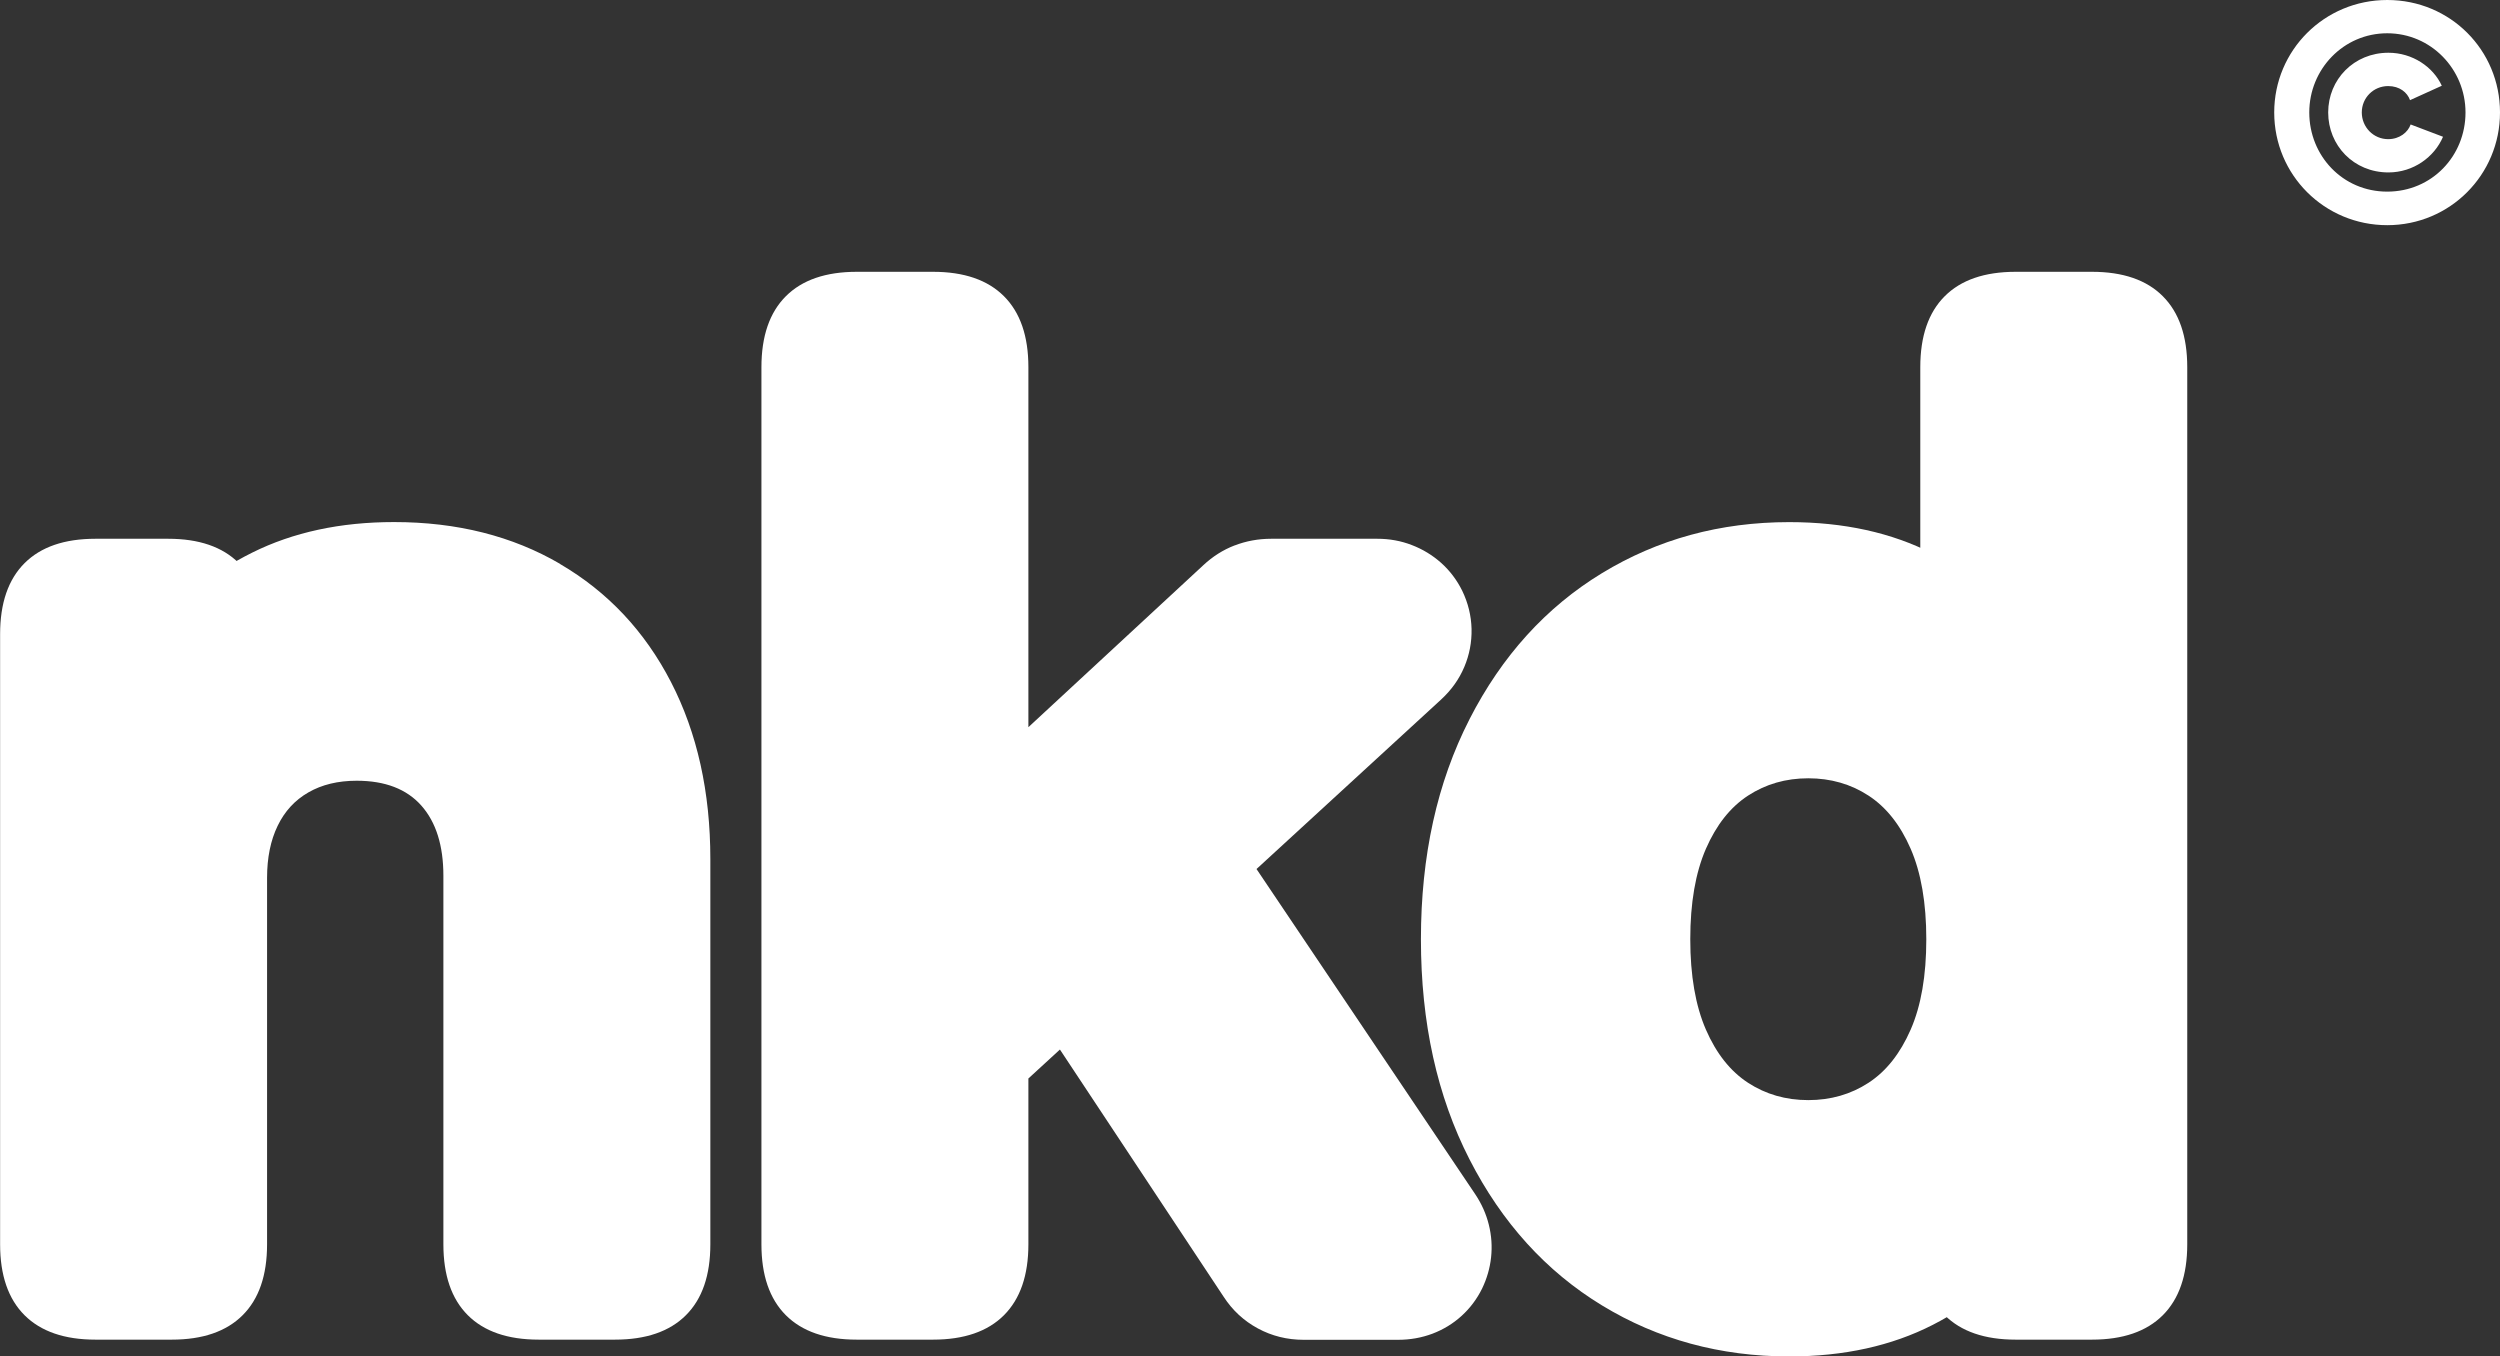 <?xml version="1.0" encoding="UTF-8"?>
<svg id="Layer_2" data-name="Layer 2" xmlns="http://www.w3.org/2000/svg" viewBox="0 0 449.32 243.77">
  <rect x="0" y="0" width="449.32" height="243.77" fill="#333333" stroke="none"/>
  <defs>
    <style>
      .cls-1 {
        fill: #fff;
      }
    </style>
  </defs>
  <g id="Layer_1-2" data-name="Layer 1">
    <path class="cls-1" d="M408.74,20.21c0-11.16,9-20.21,20.32-20.21s20.26,9,20.26,20.21-9,20.26-20.26,20.26-20.32-9-20.32-20.26ZM443.12,20.21c0-7.76-6.2-14.23-14.07-14.23s-14.01,6.47-14.01,14.23,5.98,14.23,14.01,14.23,14.07-6.41,14.07-14.23ZM418.44,20.21c0-5.93,4.63-10.73,10.83-10.73,4.31,0,8.03,2.53,9.59,5.93l-5.71,2.59c-.49-1.4-1.89-2.53-3.93-2.53-2.64,0-4.74,2.1-4.74,4.74s2.1,4.8,4.74,4.8c2.05,0,3.56-1.24,4.04-2.64l5.82,2.21c-1.56,3.66-5.34,6.41-9.81,6.41-6.25,0-10.83-4.85-10.83-10.78Z"/>
    <g>
      <path class="cls-1" d="M100.65,101.36c8.59,5.02,15.23,12.09,19.95,21.23,4.71,9.14,7.07,19.74,7.07,31.81v69.24c0,5.57-1.46,9.82-4.39,12.74-2.93,2.93-7.18,4.39-12.75,4.39h-13.71c-5.57,0-9.82-1.47-12.74-4.39-2.93-2.93-4.39-7.18-4.39-12.74v-66.24c0-5.43-1.32-9.63-3.96-12.61-2.64-2.98-6.52-4.47-11.62-4.47-3.36,0-6.25.7-8.67,2.09-2.43,1.39-4.28,3.4-5.54,6.02-1.27,2.62-1.9,5.74-1.9,9.34v65.87c0,5.57-1.46,9.82-4.39,12.74-2.93,2.93-7.18,4.39-12.74,4.39h-13.71c-5.57,0-9.82-1.47-12.75-4.39-2.93-2.93-4.39-7.18-4.39-12.74v-109.67c0-5.57,1.46-9.82,4.39-12.75,2.93-2.93,7.18-4.39,12.75-4.39h13.07c5.53,0,9.75,1.45,12.66,4.34,2.91,2.89,4.44,7.12,4.58,12.69l.48,23.72-29.45-2.73c1.53-7.64,4.55-14.56,9.05-20.75,4.5-6.19,10.42-11.12,17.78-14.78,7.36-3.66,15.85-5.49,25.49-5.49,11.32,0,21.27,2.51,29.85,7.52Z"/>
      <path class="cls-1" d="M141.24,53.24c2.93-2.93,7.18-4.39,12.74-4.39h13.71c5.57,0,9.82,1.46,12.75,4.39,2.93,2.93,4.39,7.18,4.39,12.75v157.65c0,5.57-1.47,9.82-4.39,12.74-2.93,2.93-7.18,4.39-12.75,4.39h-13.71c-5.57,0-9.82-1.47-12.74-4.39-2.93-2.93-4.39-7.18-4.39-12.74V65.99c0-5.57,1.46-9.82,4.39-12.75ZM221.88,98.04c2.07-.8,4.27-1.21,6.59-1.21h19.06c2.18,0,4.25.37,6.21,1.13,1.96.75,3.72,1.82,5.28,3.21,1.55,1.39,2.81,3.05,3.77,4.98,1.07,2.21,1.63,4.51,1.69,6.88.05,2.37-.38,4.66-1.31,6.85-.93,2.2-2.32,4.15-4.18,5.86l-81.18,74.54-28.81-36.41,67.26-62.28c1.68-1.57,3.55-2.76,5.62-3.56ZM210.8,133.84l54.35,80.81c1.14,1.71,1.96,3.54,2.44,5.49.48,1.95.61,3.89.4,5.84s-.75,3.81-1.61,5.6c-.93,1.89-2.16,3.53-3.7,4.93-1.53,1.39-3.28,2.45-5.22,3.19-1.95.73-4.01,1.1-6.18,1.1h-16.98c-2.96,0-5.7-.68-8.22-2.04-2.52-1.36-4.58-3.26-6.18-5.73l-46.7-70.52,37.59-28.65Z"/>
      <path class="cls-1" d="M264.11,129.26c5.82-11.37,13.75-20.12,23.8-26.24,10.05-6.12,21.27-9.18,33.66-9.18,9.82,0,18.42,1.89,25.81,5.68,7.39,3.78,13.3,8.9,17.72,15.34,4.43,6.44,7.28,13.65,8.57,21.61v64.69c-1.29,7.96-4.14,15.16-8.57,21.61-4.43,6.44-10.33,11.56-17.72,15.34-7.39,3.78-15.99,5.68-25.81,5.68-12.39,0-23.61-3.06-33.66-9.18-10.05-6.12-17.98-14.87-23.8-26.24-5.82-11.37-8.73-24.55-8.73-39.55s2.91-28.18,8.73-39.55ZM306.6,185.05c1.87,4.3,4.4,7.49,7.58,9.56,3.18,2.07,6.78,3.11,10.82,3.11s7.64-1.04,10.82-3.11c3.18-2.07,5.7-5.26,7.58-9.56,1.88-4.3,2.81-9.72,2.81-16.25s-.94-11.95-2.81-16.25c-1.87-4.3-4.4-7.49-7.58-9.56-3.18-2.07-6.78-3.11-10.82-3.11s-7.64,1.04-10.82,3.11c-3.18,2.07-5.7,5.26-7.58,9.56-1.87,4.3-2.81,9.72-2.81,16.25s.94,11.95,2.81,16.25ZM345.13,196.22h5.84v-47.98h-5.84v-82.25c0-5.57,1.46-9.82,4.39-12.75,2.93-2.93,7.18-4.39,12.75-4.39h13.71c5.57,0,9.82,1.46,12.74,4.39,2.93,2.93,4.39,7.18,4.39,12.75v157.65c0,5.57-1.47,9.82-4.39,12.74-2.93,2.93-7.18,4.39-12.74,4.39h-13.71c-5.57,0-9.82-1.47-12.75-4.39-2.93-2.93-4.39-7.18-4.39-12.74v-27.42Z"/>
    </g>
  </g>
</svg>